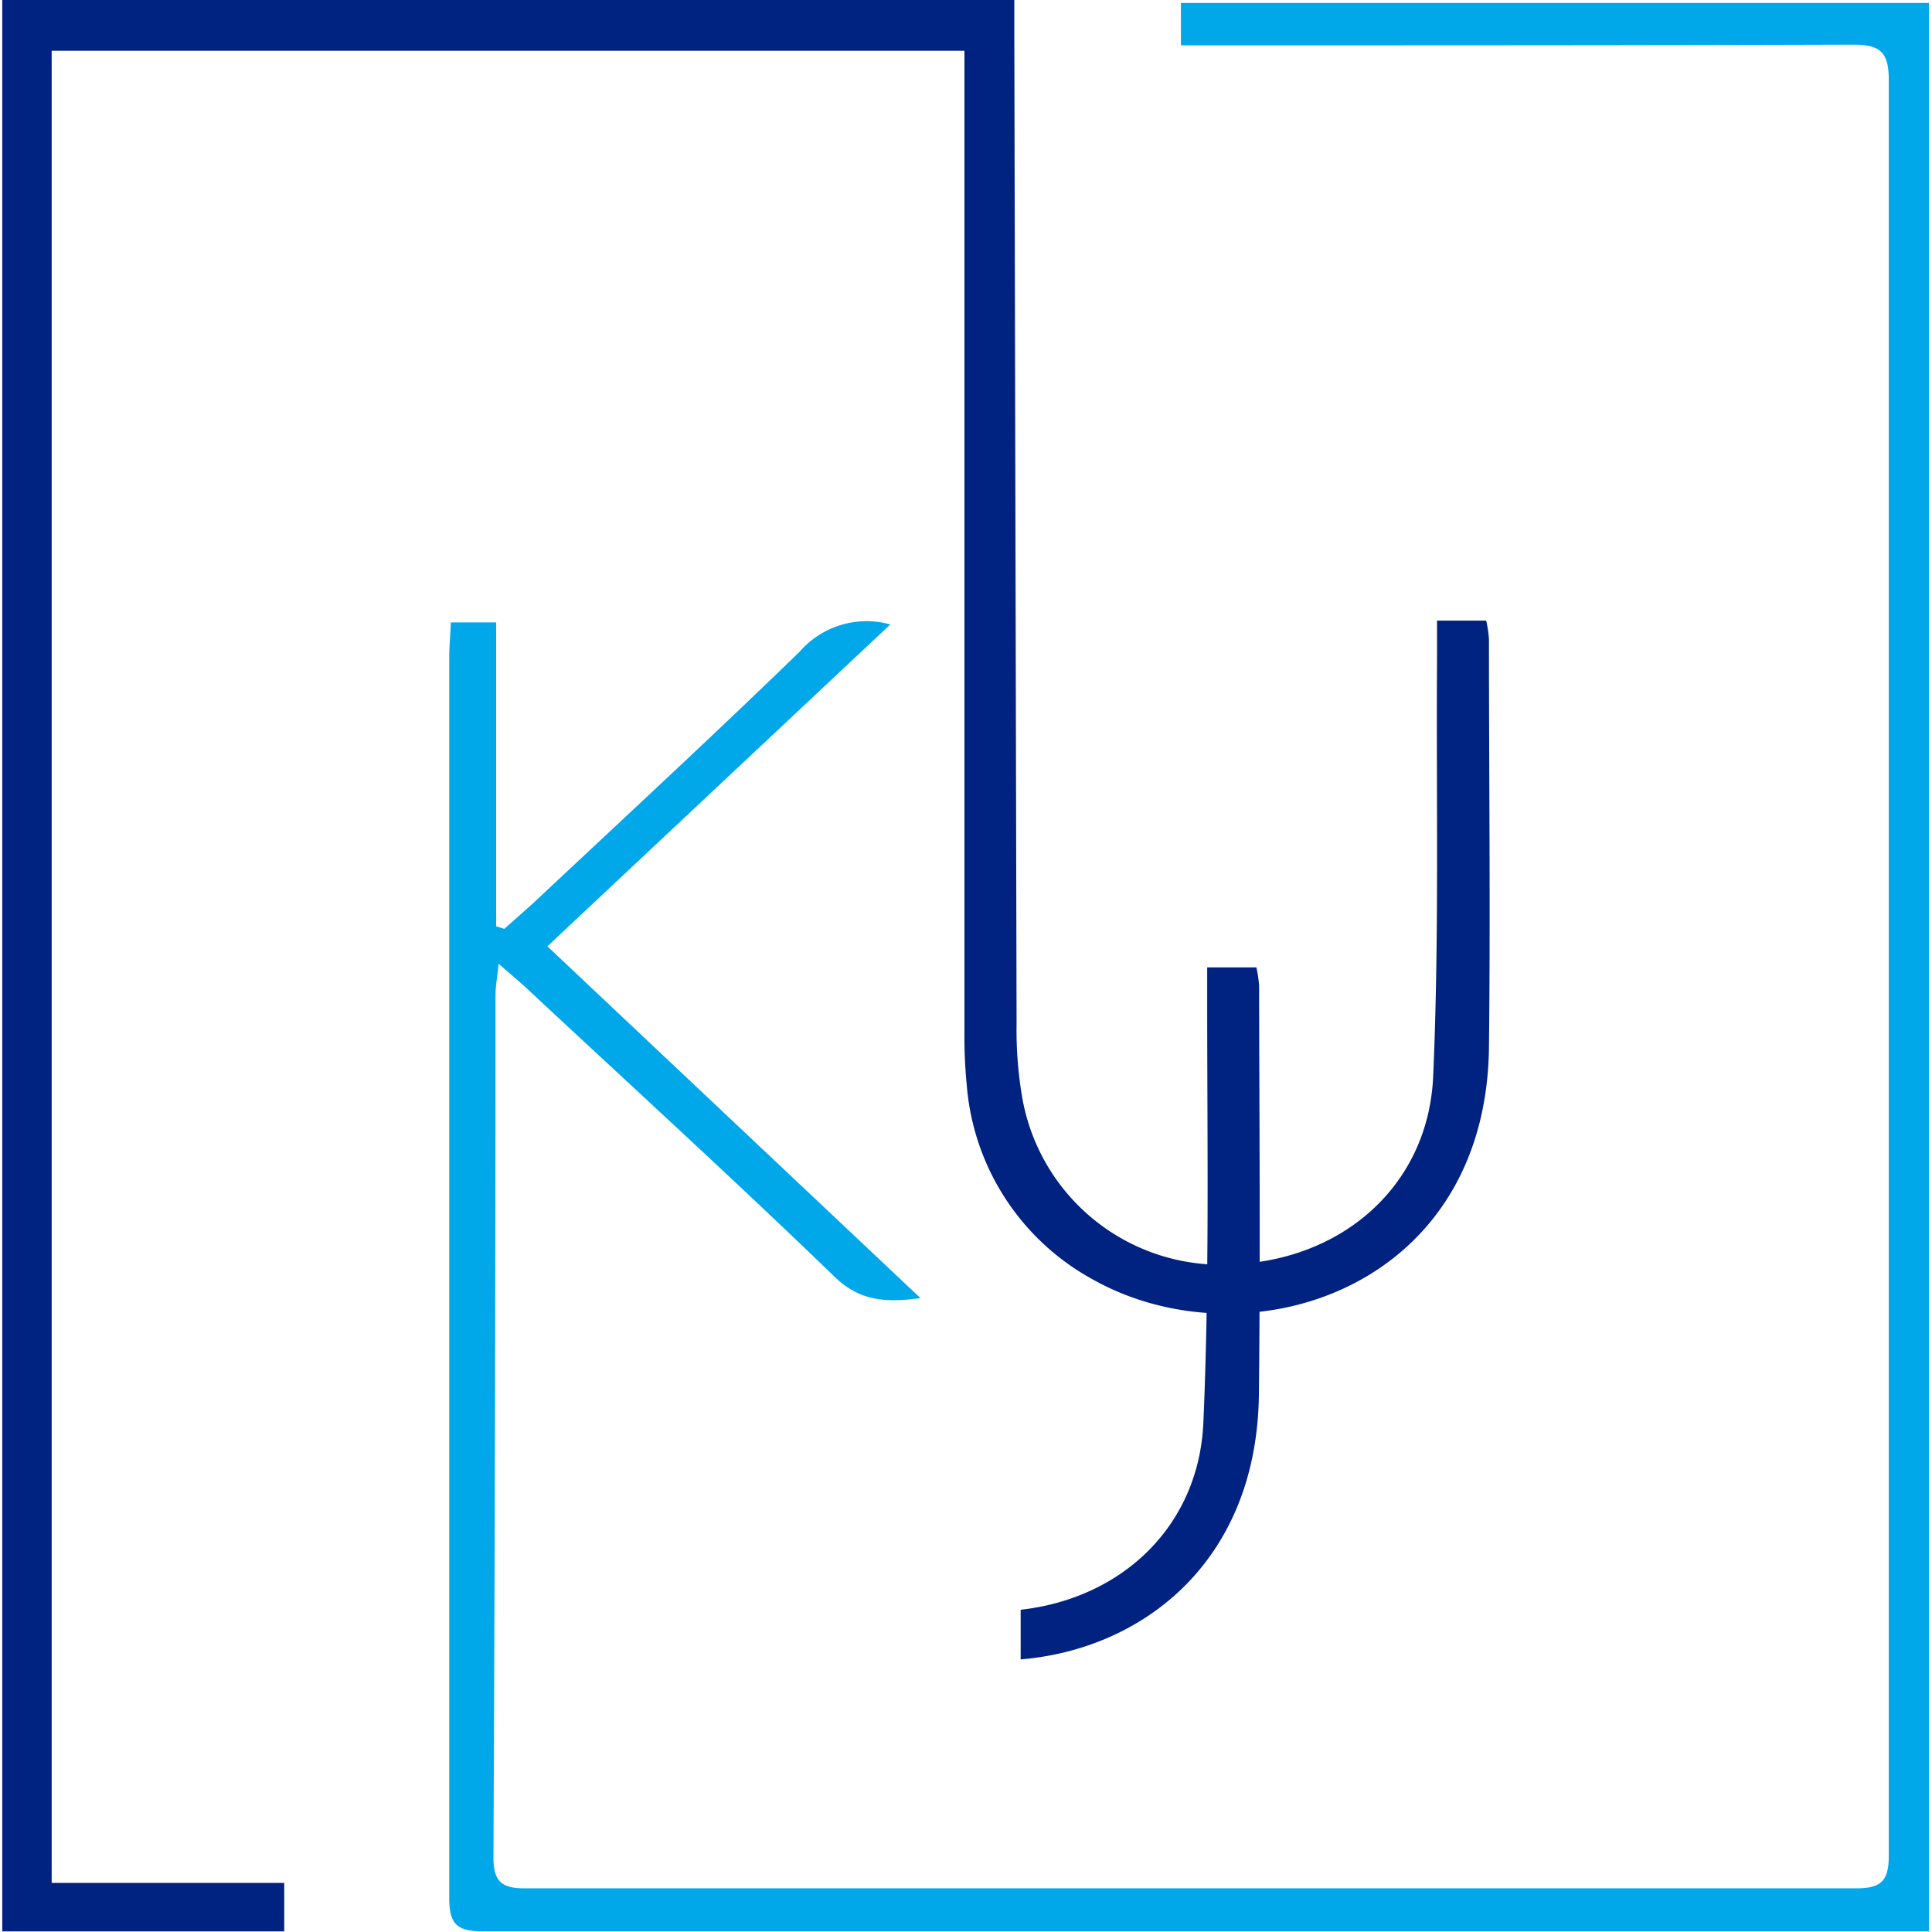 <svg xmlns="http://www.w3.org/2000/svg" version="1.1" xmlns:xlink="http://www.w3.org/1999/xlink" xmlns:svgjs="http://svgjs.dev/svgjs" width="1000" height="1000"><rect width="100%" height="100%" fill="#808080" stroke="none"/><g clip-path="url(#SvgjsClipPath1044)"><rect width="1000" height="1000" fill="#ffffff"></rect><g transform="matrix(11.732,0,0,11.732,1.173,0)"><svg xmlns="http://www.w3.org/2000/svg" version="1.1" xmlns:xlink="http://www.w3.org/1999/xlink" xmlns:svgjs="http://svgjs.dev/svgjs" width="85.04" height="85.24"><svg xmlns="http://www.w3.org/2000/svg" viewBox="0 0 85.04 85.24"><defs><style>.cls-1{fill:#00a8ea;}.cls-2{fill:#002280;}</style><clipPath id="SvgjsClipPath1044"><rect width="1000" height="1000" x="0" y="0" rx="0" ry="0"></rect></clipPath></defs><g id="Layer_2" data-name="Layer 2"><g id="ΦΙΛΤΡΑ"><path class="cls-1" d="M52,2V.13H85V85.21H83.53q-31.14,0-62.3,0c-1.24,0-1.52-.37-1.51-1.55q0-27.33,0-54.66c0-.49.05-1,.07-1.54h2V40.87l.36.11,1.27-1.13c3.93-3.69,7.89-7.34,11.76-11.1a3.91,3.91,0,0,1,4-1.2L24.05,41.75,40.51,57.27c-1.61.22-2.74.11-3.85-1C32.24,52,27.72,47.88,23.23,43.69c-.36-.34-.74-.65-1.33-1.17-.07.65-.14,1-.14,1.42q0,19-.09,38c0,1,.31,1.37,1.34,1.37q29.4,0,58.8,0c1.1,0,1.42-.35,1.42-1.44q0-39.18,0-78.35c0-1.23-.39-1.55-1.57-1.55C72.34,2,63,2,53.7,2Z"></path><path class="cls-2" d="M44.75,45.18A17.59,17.59,0,0,0,45,48.43a8.91,8.91,0,0,0,9.49,7.34c4.76-.27,8.44-3.55,8.64-8.3.27-6.13.13-12.28.17-18.42V27.38h2.17a5.66,5.66,0,0,1,.12.81c0,6,.07,12,0,18.06C65.44,57,54.79,60.21,48.1,56.44a10.74,10.74,0,0,1-5.55-8.59,21.36,21.36,0,0,1-.1-2.26V2.24H2.18V83.07H12.44v2.14H0V0H44.65V1.56"></path><path class="cls-2" d="M55.45,43.49a5.66,5.66,0,0,0-.12-.81H53.16v1.67c0,6.14.1,12.29-.17,18.42-.2,4.55-3.58,7.75-8.06,8.25v2.19c5.34-.44,10.41-4.27,10.51-11.66C55.51,55.53,55.46,49.51,55.45,43.49Z"></path></g></g></svg></svg></g></g></svg>